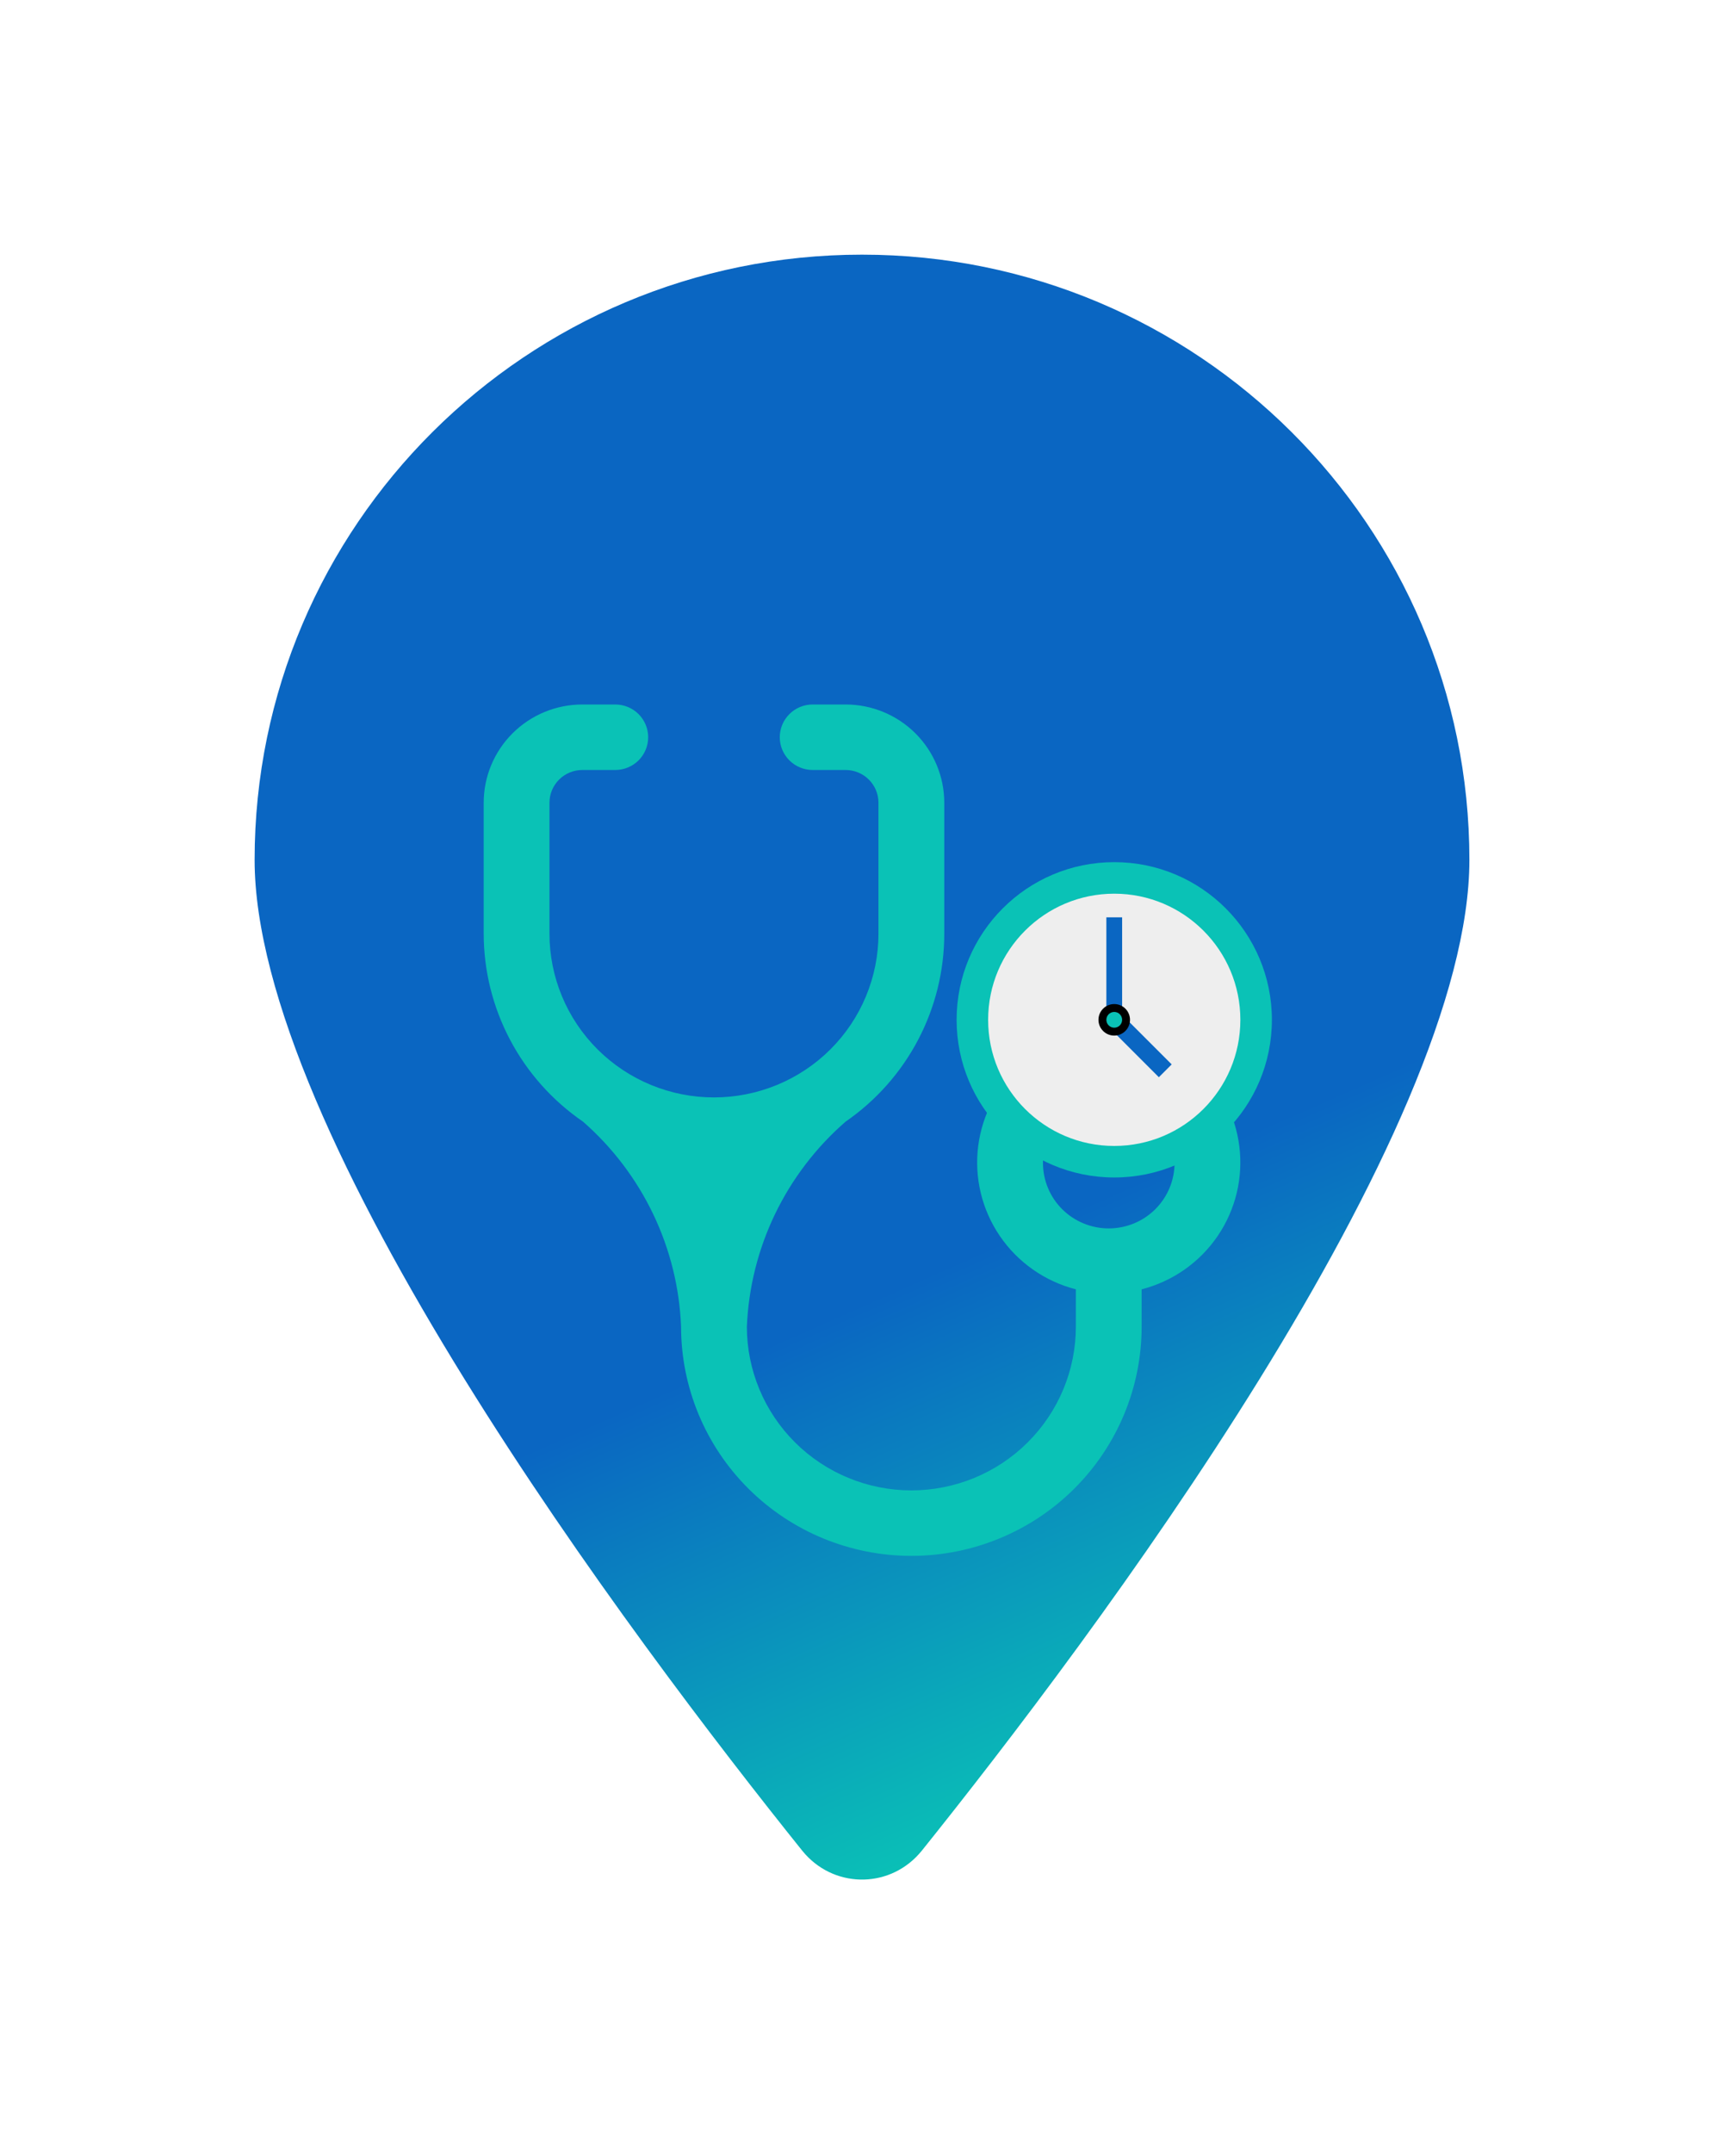 <svg width="75" height="93" viewBox="0 0 75 93" fill="none" xmlns="http://www.w3.org/2000/svg">
<g filter="url(#filter0_d_138_1232)">
<path d="M37.241 10.5C52.006 10.5 63.982 22.435 63.982 37.142C63.982 40.132 62.974 43.75 61.315 47.668C59.658 51.577 57.37 55.745 54.848 59.821C49.804 67.973 43.849 75.723 40.215 80.254C38.718 82.109 35.991 82.166 34.417 80.428L34.268 80.254C30.633 75.722 24.679 67.973 19.635 59.821C17.113 55.745 14.824 51.577 13.168 47.668C11.508 43.75 10.5 40.132 10.5 37.142C10.5 22.435 22.476 10.5 37.241 10.5Z" fill="url(#paint0_linear_138_1232)" stroke="white"/>
<g filter="url(#filter1_d_138_1232)">
<path d="M30.846 41.956C28.961 41.956 27.153 41.211 25.821 39.885C24.488 38.559 23.739 36.76 23.739 34.884V29.226C23.739 28.851 23.889 28.491 24.155 28.226C24.422 27.961 24.784 27.812 25.16 27.812H26.582C26.959 27.812 27.32 27.663 27.587 27.398C27.853 27.132 28.003 26.773 28.003 26.397C28.003 26.022 27.853 25.663 27.587 25.397C27.32 25.132 26.959 24.983 26.582 24.983H25.16C24.03 24.983 22.945 25.43 22.145 26.226C21.346 27.022 20.897 28.101 20.897 29.226V34.884C20.898 36.482 21.29 38.056 22.038 39.47C22.785 40.884 23.867 42.096 25.189 43.003C26.461 44.117 27.492 45.476 28.22 46.998C28.948 48.52 29.358 50.173 29.424 51.858C29.424 54.483 30.473 57.002 32.338 58.859C34.204 60.716 36.735 61.759 39.373 61.759C42.012 61.759 44.543 60.716 46.408 58.859C48.274 57.002 49.322 54.483 49.322 51.858V50.245C50.662 49.901 51.83 49.082 52.606 47.942C53.383 46.803 53.715 45.42 53.541 44.054C53.367 42.688 52.698 41.432 51.659 40.522C50.621 39.611 49.285 39.109 47.901 39.109C46.517 39.109 45.181 39.611 44.143 40.522C43.105 41.432 42.436 42.688 42.261 44.054C42.087 45.42 42.419 46.803 43.196 47.942C43.972 49.082 45.14 49.901 46.48 50.245V51.858C46.48 53.733 45.731 55.532 44.398 56.858C43.066 58.185 41.258 58.93 39.373 58.93C37.489 58.93 35.681 58.185 34.348 56.858C33.016 55.532 32.267 53.733 32.267 51.858C32.337 50.171 32.752 48.516 33.484 46.994C34.218 45.472 35.254 44.114 36.531 43.003C37.848 42.093 38.924 40.88 39.666 39.466C40.409 38.052 40.796 36.48 40.795 34.884V29.226C40.795 28.101 40.345 27.022 39.546 26.226C38.746 25.43 37.662 24.983 36.531 24.983H35.109C34.733 24.983 34.371 25.132 34.105 25.397C33.838 25.663 33.688 26.022 33.688 26.397C33.688 26.773 33.838 27.132 34.105 27.398C34.371 27.663 34.733 27.812 35.109 27.812H36.531C36.908 27.812 37.269 27.961 37.536 28.226C37.802 28.491 37.952 28.851 37.952 29.226V34.884C37.952 35.813 37.768 36.733 37.411 37.59C37.054 38.449 36.531 39.228 35.871 39.885C35.211 40.542 34.427 41.063 33.565 41.418C32.703 41.773 31.779 41.956 30.846 41.956ZM47.901 47.614C47.147 47.614 46.424 47.316 45.891 46.786C45.358 46.255 45.059 45.536 45.059 44.785C45.059 44.035 45.358 43.316 45.891 42.785C46.424 42.254 47.147 41.956 47.901 41.956C48.655 41.956 49.378 42.254 49.911 42.785C50.444 43.316 50.744 44.035 50.744 44.785C50.744 45.536 50.444 46.255 49.911 46.786C49.378 47.316 48.655 47.614 47.901 47.614Z" fill="#0AC2B6"/>
</g>
<path d="M48.139 50.862C51.9 50.862 54.949 47.813 54.949 44.052C54.949 40.29 51.9 37.241 48.139 37.241C44.377 37.241 41.328 40.29 41.328 44.052C41.328 47.813 44.377 50.862 48.139 50.862Z" fill="#0AC2B6"/>
<path d="M48.139 49.5C51.148 49.5 53.587 47.061 53.587 44.052C53.587 41.043 51.148 38.603 48.139 38.603C45.13 38.603 42.69 41.043 42.69 44.052C42.69 47.061 45.13 49.5 48.139 49.5Z" fill="#EEEEEE"/>
<path d="M47.798 39.625H48.479V44.052H47.798V39.625Z" fill="#0A66C2"/>
<path d="M50.62 45.977L50.066 46.531L47.852 44.316L48.405 43.762L50.62 45.977Z" fill="#0A66C2"/>
<path d="M48.138 44.733C48.514 44.733 48.819 44.428 48.819 44.052C48.819 43.675 48.514 43.371 48.138 43.371C47.762 43.371 47.457 43.675 47.457 44.052C47.457 44.428 47.762 44.733 48.138 44.733Z" fill="black"/>
<path d="M48.139 44.392C48.327 44.392 48.479 44.24 48.479 44.052C48.479 43.864 48.327 43.711 48.139 43.711C47.95 43.711 47.798 43.864 47.798 44.052C47.798 44.24 47.95 44.392 48.139 44.392Z" fill="#0AC2B6"/>
</g>
<defs>
<filter id="filter0_d_138_1232" x="0" y="0" width="74.483" height="92.189" filterUnits="userSpaceOnUse" color-interpolation-filters="sRGB">
<feFlood flood-opacity="0" result="BackgroundImageFix"/>
<feColorMatrix in="SourceAlpha" type="matrix" values="0 0 0 0 0 0 0 0 0 0 0 0 0 0 0 0 0 0 127 0" result="hardAlpha"/>
<feOffset/>
<feGaussianBlur stdDeviation="5"/>
<feComposite in2="hardAlpha" operator="out"/>
<feColorMatrix type="matrix" values="0 0 0 0 1 0 0 0 0 1 0 0 0 0 1 0 0 0 1 0"/>
<feBlend mode="normal" in2="BackgroundImageFix" result="effect1_dropShadow_138_1232"/>
<feBlend mode="normal" in="SourceGraphic" in2="effect1_dropShadow_138_1232" result="shape"/>
</filter>
<filter id="filter1_d_138_1232" x="15.448" y="24.983" width="43.586" height="47.672" filterUnits="userSpaceOnUse" color-interpolation-filters="sRGB">
<feFlood flood-opacity="0" result="BackgroundImageFix"/>
<feColorMatrix in="SourceAlpha" type="matrix" values="0 0 0 0 0 0 0 0 0 0 0 0 0 0 0 0 0 0 127 0" result="hardAlpha"/>
<feOffset dy="5.448"/>
<feGaussianBlur stdDeviation="2.724"/>
<feComposite in2="hardAlpha" operator="out"/>
<feColorMatrix type="matrix" values="0 0 0 0 0 0 0 0 0 0 0 0 0 0 0 0 0 0 0.25 0"/>
<feBlend mode="normal" in2="BackgroundImageFix" result="effect1_dropShadow_138_1232"/>
<feBlend mode="normal" in="SourceGraphic" in2="effect1_dropShadow_138_1232" result="shape"/>
</filter>
<linearGradient id="paint0_linear_138_1232" x1="21.578" y1="46.776" x2="37.241" y2="82.19" gradientUnits="userSpaceOnUse">
<stop offset="0.389" stop-color="#0A66C2"/>
<stop offset="1" stop-color="#0AC2B6"/>
</linearGradient>
</defs>
</svg>
